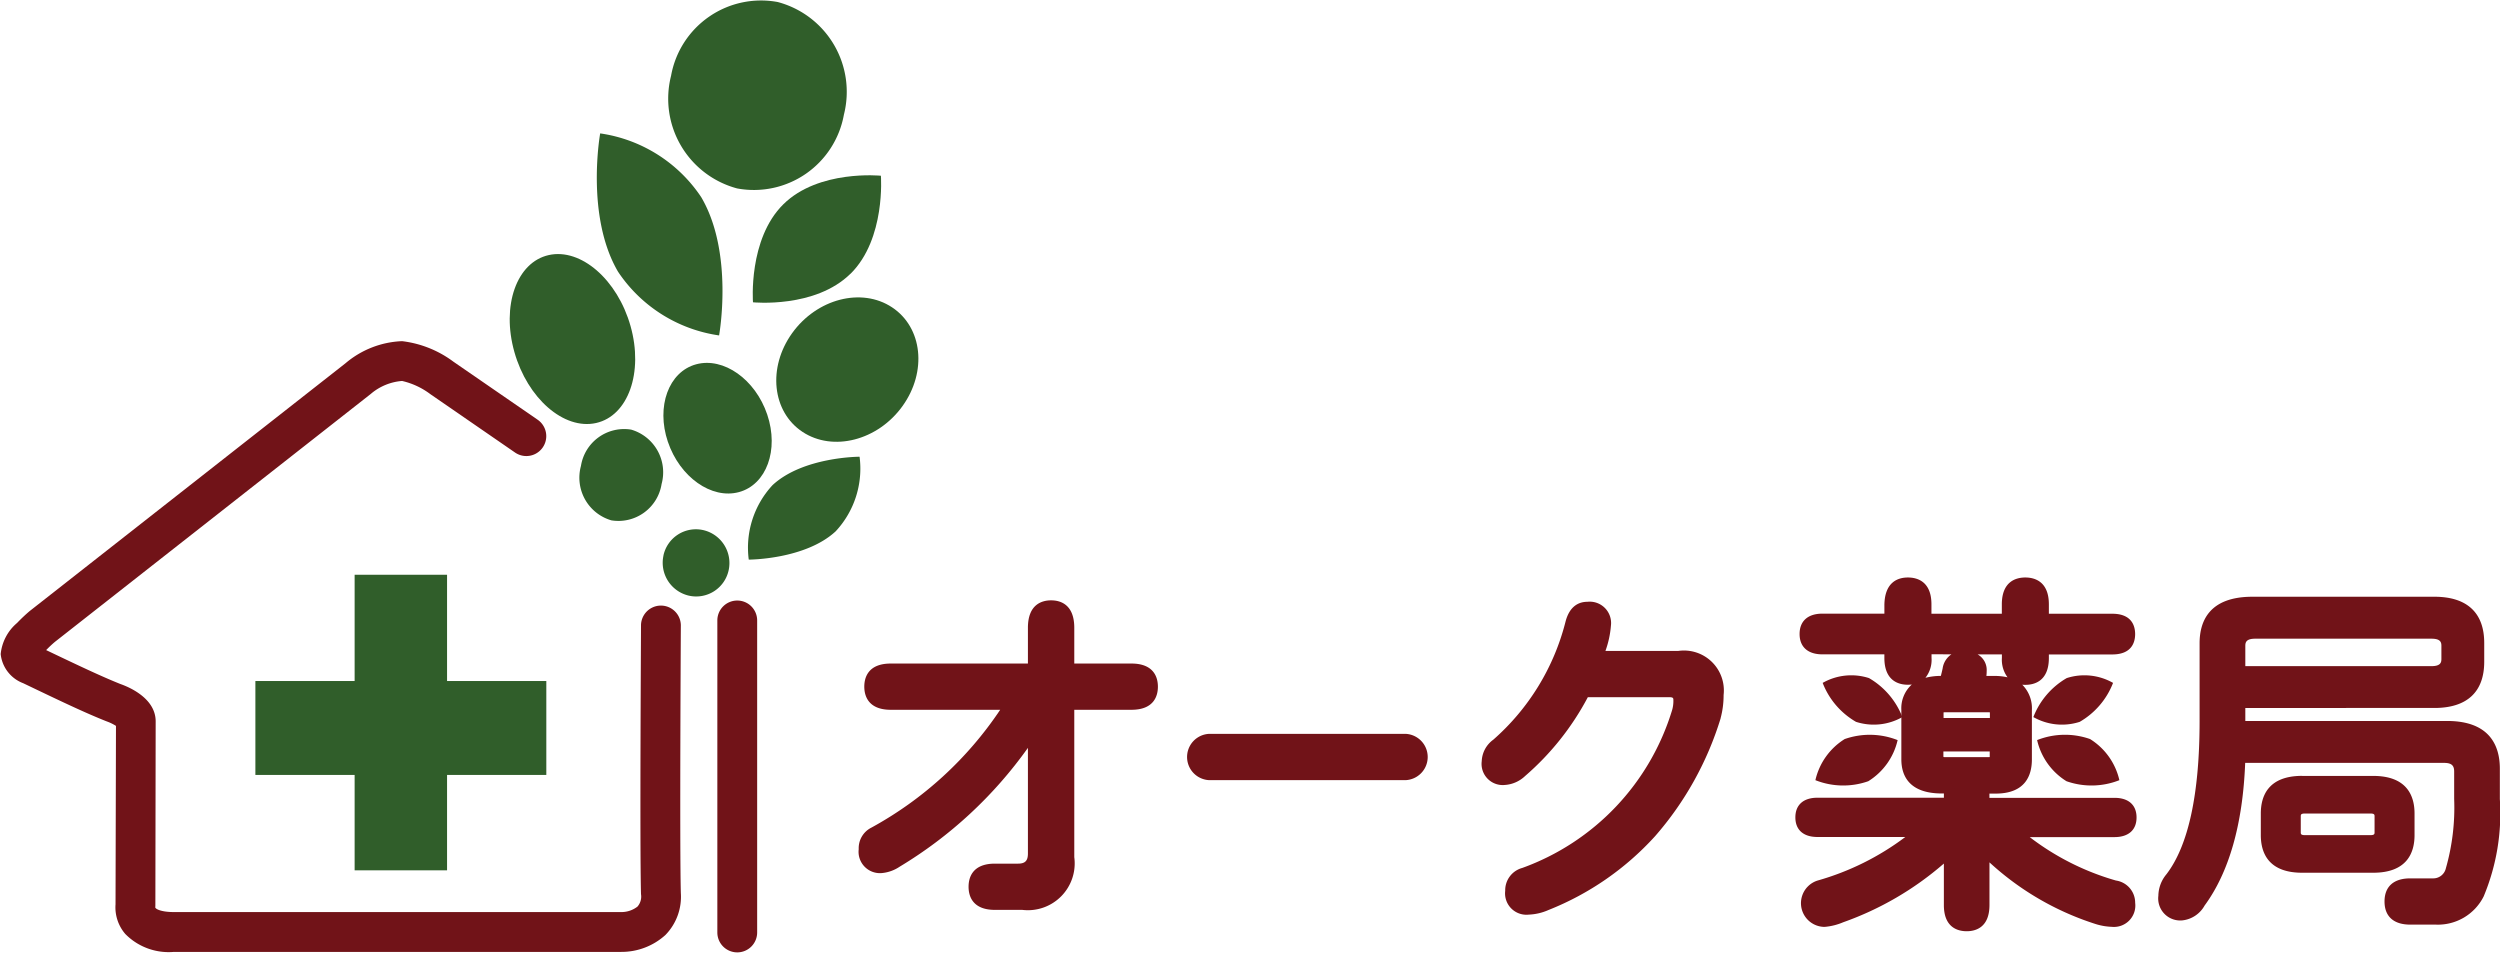 <svg xmlns="http://www.w3.org/2000/svg" xmlns:xlink="http://www.w3.org/1999/xlink" width="141.648" height="54" viewBox="0 0 141.648 54"><defs><clipPath id="a"><rect width="141.648" height="54" fill="none"/></clipPath></defs><g transform="translate(0 0)"><g transform="translate(0 0)" clip-path="url(#a)"><path d="M45.954,29.243a5.212,5.212,0,0,0,1.349-4.22s-3.2,0-4.932,1.61a5.21,5.21,0,0,0-1.347,4.22s3.2,0,4.931-1.61" transform="translate(1.4 0.855)" fill="#305e2a" fill-rule="evenodd"/><path d="M36.771,4.294a5.264,5.264,0,0,0,3.742,6.382A5.181,5.181,0,0,0,46.563,6.5,5.264,5.264,0,0,0,42.815.115a5.179,5.179,0,0,0-6.044,4.179" transform="translate(1.251 0)" fill="#305e2a" fill-rule="evenodd"/><path d="M36.6,24.35c.671,2,2.476,3.276,4.031,2.852s2.274-2.388,1.6-4.389-2.478-3.274-4.032-2.85-2.273,2.388-1.6,4.387" transform="translate(1.241 0.679)" fill="#305e2a" fill-rule="evenodd"/><path d="M36.352,30.487a1.913,1.913,0,0,0,1.442,2.273,1.881,1.881,0,0,0,2.251-1.443A1.913,1.913,0,0,0,38.6,29.044a1.882,1.882,0,0,0-2.251,1.444" transform="translate(1.24 0.99)" fill="#305e2a" fill-rule="evenodd"/><path d="M31.831,25.6a2.517,2.517,0,0,0,1.724,3.081A2.476,2.476,0,0,0,36.4,26.623a2.518,2.518,0,0,0-1.724-3.083A2.478,2.478,0,0,0,31.831,25.6" transform="translate(1.085 0.802)" fill="#305e2a" fill-rule="evenodd"/><path d="M43.43,18.318c-1.4,1.95-1.137,4.454.588,5.595s4.265.489,5.666-1.462S50.82,18,49.091,16.856s-4.261-.486-5.661,1.462" transform="translate(1.452 0.557)" fill="#305e2a" fill-rule="evenodd"/><path d="M34.772,18c-.741-2.63-2.814-4.43-4.634-4.023s-2.689,2.865-1.947,5.494S31,23.9,32.821,23.492,35.512,20.623,34.772,18" transform="translate(0.954 0.475)" fill="#305e2a" fill-rule="evenodd"/><path d="M46.785,15.181c2-1.979,1.718-5.552,1.718-5.552s-3.527-.36-5.529,1.619S41.256,16.8,41.256,16.8s3.525.359,5.529-1.624" transform="translate(1.408 0.328)" fill="#305e2a" fill-rule="evenodd"/><path d="M38.613,10.92a8.3,8.3,0,0,0-5.724-3.612s-.844,4.678,1.014,7.841a8.3,8.3,0,0,0,5.723,3.606s.848-4.672-1.013-7.835" transform="translate(1.117 0.25)" fill="#305e2a" fill-rule="evenodd"/><path d="M35.155,53.258H9.813a3.446,3.446,0,0,1-2.755-1.018,2.312,2.312,0,0,1-.551-1.676l.025-10.112a2.624,2.624,0,0,0-.51-.249l-.05-.019c-1.235-.493-2.571-1.131-4.592-2.1l-.105-.05A1.985,1.985,0,0,1,0,36.384a2.651,2.651,0,0,1,.928-1.763,9.528,9.528,0,0,1,.712-.673l.028-.022L19.544,19.9a5.266,5.266,0,0,1,3.2-1.246,6.056,6.056,0,0,1,2.9,1.158l4.78,3.294a1.128,1.128,0,1,1-1.281,1.858l-4.787-3.3-.013-.009a4.238,4.238,0,0,0-1.6-.746,3.1,3.1,0,0,0-1.733.7l-.054.045L3.076,35.689a6.643,6.643,0,0,0-.5.469c1.842.88,3.09,1.473,4.2,1.919.509.178,2.005.814,2.005,2.119L8.764,50.623a1.127,1.127,0,0,1-.006.113c.016.093.338.265,1.054.265H35.156a1.479,1.479,0,0,0,.924-.31.863.863,0,0,0,.2-.705c-.074-2.7,0-14.749,0-15.26a1.129,1.129,0,0,1,2.257.013c0,.125-.073,12.524,0,15.185a3.1,3.1,0,0,1-.874,2.376A3.7,3.7,0,0,1,35.155,53.258Z" transform="translate(0.039 0.676)" fill="#711318"/><rect width="5.237" height="16.747" transform="translate(20.093 32.565)" fill="#305e2a"/><rect width="16.484" height="5.321" transform="translate(14.47 38.586)" fill="#305e2a"/><path d="M0,18.807a1.128,1.128,0,0,1-1.128-1.128V0A1.128,1.128,0,0,1,0-1.128,1.128,1.128,0,0,1,1.128,0V17.679A1.128,1.128,0,0,1,0,18.807Z" transform="translate(41.772 35.154)" fill="#711318"/><path d="M48.855,38.84q-1.249,0-1.249-1.064t1.249-1.064h8.017V34.44q0-1.311,1.068-1.31t1.067,1.31v2.271h3.484q1.249,0,1.249,1.064T62.491,38.84H59.007v8.595a2.4,2.4,0,0,1-2.7,2.742h-1.55q-1.249,0-1.248-1.064t1.248-1.064h1.309a.718.718,0,0,0,.806-.818V40.477a24.326,24.326,0,0,1-7.634,7.285,1.965,1.965,0,0,1-.866.328.969.969,0,0,1-1.088-1.105,1.048,1.048,0,0,1,.584-1,21.106,21.106,0,0,0,7.654-7.142Z" transform="translate(1.615 1.131)" fill="#711318"/><path d="M57.94,32.884c.49,0,1.313.2,1.313,1.556v2.025h3.238c1.3,0,1.5.821,1.5,1.31s-.194,1.31-1.5,1.31H59.253v8.349a2.653,2.653,0,0,1-2.946,2.988h-1.55c-1.3,0-1.494-.821-1.494-1.31s.194-1.31,1.494-1.31h1.309c.4,0,.56-.16.56-.572V41.242a24.269,24.269,0,0,1-7.264,6.731,2.154,2.154,0,0,1-.989.361,1.211,1.211,0,0,1-1.334-1.351,1.3,1.3,0,0,1,.716-1.22,20.751,20.751,0,0,0,7.3-6.678h-6.2c-1.3,0-1.5-.821-1.5-1.31s.194-1.31,1.5-1.31h7.771V34.44C56.626,33.086,57.449,32.884,57.94,32.884Zm4.551,5.71c.889,0,1-.437,1-.818s-.114-.818-1-.818H59.007a.246.246,0,0,1-.246-.246V34.44c0-.943-.439-1.064-.821-1.064s-.822.121-.822,1.064v2.271a.246.246,0,0,1-.246.246H48.855c-.889,0-1,.437-1,.818s.114.818,1,.818h6.667a.246.246,0,0,1,.2.383A21.444,21.444,0,0,1,47.983,46.2a.8.8,0,0,0-.453.784c0,.6.252.859.842.859a1.694,1.694,0,0,0,.742-.295,24.2,24.2,0,0,0,7.556-7.213.246.246,0,0,1,.448.141V47.23a.963.963,0,0,1-1.052,1.064H54.757c-.888,0-1,.437-1,.818s.114.818,1,.818h1.55a2.506,2.506,0,0,0,1.85-.612,2.6,2.6,0,0,0,.6-1.884V38.84a.246.246,0,0,1,.246-.246Z" transform="translate(1.615 1.131)" fill="#711318"/><path d="M65.269,41.515q0-1.064.985-1.064H77.439q.985,0,.985,1.064t-.985,1.064H66.254q-.985,0-.985-1.064" transform="translate(2.229 1.381)" fill="#711318"/><path d="M66.254,40.2H77.439a1.313,1.313,0,0,1,0,2.62H66.254a1.313,1.313,0,0,1,0-2.62Zm11.185,2.128c.518,0,.739-.245.739-.818s-.221-.818-.739-.818H66.254c-.518,0-.739.245-.739.818s.221.818.739.818Z" transform="translate(2.229 1.381)" fill="#711318"/><path d="M92.316,35.992a2.019,2.019,0,0,1,2.316,2.251,4.741,4.741,0,0,1-.161,1.248,16.276,16.276,0,0,1-9.607,10.7,2.835,2.835,0,0,1-1.028.245.969.969,0,0,1-1.088-1.1,1.066,1.066,0,0,1,.806-1.064,13.941,13.941,0,0,0,8.641-9.107,2.069,2.069,0,0,0,.081-.634q0-.41-.463-.41H87.039a15.2,15.2,0,0,1-3.565,4.522,1.623,1.623,0,0,1-.988.45.96.96,0,0,1-1.067-1.1,1.338,1.338,0,0,1,.564-1.023,13.38,13.38,0,0,0,4.17-6.794q.242-.962,1.007-.962a.969.969,0,0,1,1.088,1.106,6.425,6.425,0,0,1-.4,1.677Z" transform="translate(2.78 1.134)" fill="#711318"/><path d="M87.16,32.963a1.211,1.211,0,0,1,1.334,1.352,5.447,5.447,0,0,1-.311,1.431h4.133a2.262,2.262,0,0,1,2.562,2.5,5.011,5.011,0,0,1-.17,1.313l0,.011a18.261,18.261,0,0,1-3.712,6.673,16.24,16.24,0,0,1-6.037,4.182,3.043,3.043,0,0,1-1.121.263,1.211,1.211,0,0,1-1.334-1.35,1.31,1.31,0,0,1,.966-1.295,13.763,13.763,0,0,0,8.493-8.952,1.845,1.845,0,0,0,.069-.558c0-.095,0-.164-.217-.164H87.185a15.421,15.421,0,0,1-3.553,4.465,1.838,1.838,0,0,1-1.145.507,1.2,1.2,0,0,1-1.313-1.35,1.575,1.575,0,0,1,.652-1.212,13.2,13.2,0,0,0,4.09-6.668C86.154,33.162,86.723,32.963,87.16,32.963Zm7.075,6.459a4.521,4.521,0,0,0,.151-1.178c0-1.368-.658-2.005-2.07-2.005H87.844a.246.246,0,0,1-.233-.324,5.956,5.956,0,0,0,.391-1.6c0-.6-.252-.86-.842-.86-.246,0-.594.08-.769.776l0,.006a13.681,13.681,0,0,1-4.247,6.916,1.1,1.1,0,0,0-.477.835c0,.6.246.858.821.858a1.406,1.406,0,0,0,.831-.393A15.026,15.026,0,0,0,86.822,38a.246.246,0,0,1,.217-.129h4.774a.628.628,0,0,1,.709.656,2.286,2.286,0,0,1-.093.711A14.187,14.187,0,0,1,83.642,48.5l-.006,0a.826.826,0,0,0-.642.832c0,.6.252.858.842.858a2.616,2.616,0,0,0,.936-.227A16.106,16.106,0,0,0,94.235,39.422Z" transform="translate(2.78 1.134)" fill="#711318"/><path d="M122.926,39.971h11.682q2.739,0,2.739,2.455v1.719a12.131,12.131,0,0,1-.886,5.4,2.659,2.659,0,0,1-2.5,1.474h-1.45q-1.208,0-1.209-1.064t1.209-1.064H133.8a.971.971,0,0,0,.967-.736,12.7,12.7,0,0,0,.484-4.011V42.59q0-.735-.807-.736h-11.52q-.163,5.321-2.257,8.185-.543.737-1.048.737a1,1,0,0,1-1.127-1.147,1.694,1.694,0,0,1,.4-1.063q1.934-2.518,1.934-8.841v-4.42q0-2.373,2.739-2.373h10.313q2.578,0,2.578,2.373v1.064q0,2.373-2.578,2.373H122.926Zm10.8-3.111q.805,0,.806-.655v-.737q0-.655-.806-.655h-9.99q-.807,0-.806.655v1.392Zm-1.208,8.1v1.228q0,1.883-2.1,1.883h-4.028q-2.1,0-2.1-1.883V44.964q0-1.883,2.1-1.883h4.028q2.1,0,2.1,1.883m-6.446.163v.9c0,.273.161.408.483.408h3.706c.323,0,.484-.135.484-.408v-.9q0-.41-.484-.41h-3.706q-.482,0-.483.41" transform="translate(4.046 1.125)" fill="#711318"/><path d="M123.571,32.686h10.313c1.848,0,2.824.906,2.824,2.619v1.064c0,1.714-.977,2.619-2.824,2.619H123.172v.737h11.436c2.467,0,2.985,1.469,2.985,2.7v1.719a12.226,12.226,0,0,1-.915,5.519,2.9,2.9,0,0,1-2.714,1.6h-1.45c-.938,0-1.455-.465-1.455-1.31s.517-1.31,1.455-1.31H133.8a.732.732,0,0,0,.735-.573,12.541,12.541,0,0,0,.47-3.929V42.59c0-.294-.1-.49-.561-.49H123.164c-.136,3.467-.908,6.186-2.3,8.084a1.647,1.647,0,0,1-1.246.838,1.248,1.248,0,0,1-1.373-1.393,1.94,1.94,0,0,1,.455-1.216c1.247-1.623,1.881-4.548,1.881-8.688v-4.42C120.585,34.11,121.1,32.686,123.571,32.686ZM133.883,38.5c1.591,0,2.332-.676,2.332-2.127V35.305c0-1.451-.741-2.127-2.332-2.127H123.571c-1.7,0-2.493.676-2.493,2.127v4.42c0,4.252-.668,7.277-1.985,8.991a1.446,1.446,0,0,0-.351.913c0,.631.264.9.881.9.249,0,.542-.22.85-.637,1.359-1.859,2.1-4.567,2.209-8.047a.246.246,0,0,1,.246-.238h11.52a.928.928,0,0,1,1.053.982v1.555a12.99,12.99,0,0,1-.5,4.093,1.21,1.21,0,0,1-1.2.9h-1.289c-.849,0-.963.414-.963.818s.114.818.963.818h1.45a2.41,2.41,0,0,0,2.282-1.346,11.98,11.98,0,0,0,.856-5.284V42.426c0-1.507-.792-2.209-2.493-2.209H122.926a.246.246,0,0,1-.246-.246V38.743a.246.246,0,0,1,.246-.246Zm-10.151-3.929h9.99c.949,0,1.052.63,1.052.9v.737c0,.271-.1.9-1.052.9h-10.8a.246.246,0,0,1-.246-.246V35.469C122.68,35.2,122.783,34.568,123.732,34.568Zm9.99,2.047c.516,0,.56-.211.56-.409v-.737c0-.2-.043-.409-.56-.409h-9.99c-.516,0-.56.211-.56.409v1.146Zm-7.331,6.22h4.028c1.935,0,2.341,1.158,2.341,2.129v1.228c0,.971-.406,2.129-2.341,2.129h-4.028c-1.935,0-2.341-1.158-2.341-2.129V44.964C124.05,43.993,124.456,42.835,126.391,42.835Zm4.028,4.994c1.262,0,1.849-.52,1.849-1.637V44.964c0-1.117-.588-1.637-1.849-1.637h-4.028c-1.262,0-1.849.52-1.849,1.637v1.228c0,1.117.588,1.637,1.849,1.637Zm-3.868-3.357h3.706a.639.639,0,0,1,.73.656v.9a.639.639,0,0,1-.73.654h-3.706a.638.638,0,0,1-.729-.654v-.9A.638.638,0,0,1,126.551,44.472Zm3.706,1.719c.238,0,.238-.075.238-.162v-.9c0-.088,0-.164-.238-.164h-3.706c-.237,0-.237.076-.237.164v.9c0,.087,0,.162.237.162Z" transform="translate(4.046 1.125)" fill="#711318"/><path d="M107.061,43.578h-.4q-2,0-2.005-1.643V39.142q0-1.643,2.005-1.643h.159c.067-.233.12-.452.16-.658a.815.815,0,0,1,.882-.739q1.041,0,1.041.822a1.766,1.766,0,0,1-.08.575h.8q1.844,0,1.845,1.643v2.793q0,1.643-1.764,1.643h-.641V44.4h7.374c.64,0,.962.274.962.822s-.322.821-.962.821h-5.611a14.813,14.813,0,0,0,5.611,3.04q.881.247.88.986a.932.932,0,0,1-1.04,1.068,3.192,3.192,0,0,1-.883-.164,16.019,16.019,0,0,1-6.331-3.861v3.081q0,1.191-1,1.191t-1-1.191v-3a17.514,17.514,0,0,1-6.091,3.7,3.6,3.6,0,0,1-.962.246,1.054,1.054,0,0,1-.322-2.054,14.594,14.594,0,0,0,5.692-3.04H99.608c-.642,0-.962-.273-.962-.821s.32-.822.962-.822h7.453Zm-3.367-10.352q0-1.315,1.042-1.314t1.042,1.232v.822h4.569v-.822q0-1.232,1.04-1.232t1.043,1.232v.822h3.885q1,0,1,.862t-1,.862h-3.885v.493q0,1.232-1.043,1.232t-1.04-1.232v-.493h-4.569v.493q0,1.232-1.042,1.232t-1.042-1.232v-.493H99.887q-1,0-1-.862t1-.862h3.807Zm5.971,6.655v-.575c0-.219-.119-.329-.361-.329H106.82q-.361,0-.361.329v.575ZM106.459,41.2v.575q0,.329.361.329H109.3c.242,0,.361-.11.361-.329V41.2Z" transform="translate(3.368 1.09)" fill="#711318"/><path d="M108.063,51.673c-.483,0-1.293-.193-1.293-1.482V47.838a17.7,17.7,0,0,1-5.705,3.327,3.391,3.391,0,0,1-1.057.262,1.344,1.344,0,0,1-.4-2.624,15.086,15.086,0,0,0,4.978-2.47H99.608c-.8,0-1.252-.405-1.252-1.112s.456-1.113,1.252-1.113h7.163v-.24h-.11c-1.9,0-2.3-1.052-2.3-1.934V39.142a1.813,1.813,0,0,1,.594-1.449,1.767,1.767,0,0,1-.223.014c-.5,0-1.333-.2-1.333-1.522v-.2H99.887c-.821,0-1.292-.42-1.292-1.153s.471-1.153,1.292-1.153H103.4v-.449c0-1.4.835-1.6,1.333-1.6s1.333.2,1.333,1.522v.532h3.988v-.532c0-1.324.834-1.522,1.331-1.522s1.334.2,1.334,1.522v.532h3.595c1.125,0,1.293.722,1.293,1.153s-.168,1.153-1.293,1.153h-3.595v.2c0,1.324-.836,1.522-1.334,1.522-.055,0-.113,0-.175-.008a1.887,1.887,0,0,1,.547,1.444v2.793c0,.882-.356,1.934-2.055,1.934h-.351v.24h7.084c.8,0,1.252.406,1.252,1.113s-.456,1.112-1.252,1.112h-4.8A14.636,14.636,0,0,0,116.52,48.8a1.271,1.271,0,0,1,1.089,1.264,1.213,1.213,0,0,1-1.331,1.359,3.432,3.432,0,0,1-.968-.177,16.085,16.085,0,0,1-5.956-3.475v2.416C109.354,51.481,108.545,51.673,108.063,51.673Zm-1-4.771a.291.291,0,0,1,.29.291v3c0,.794.36.9.712.9s.711-.107.711-.9V47.111a.291.291,0,0,1,.491-.21,15.8,15.8,0,0,0,6.216,3.794,2.929,2.929,0,0,0,.8.151c.533,0,.75-.225.75-.778,0-.242-.076-.54-.668-.706a15.172,15.172,0,0,1-5.723-3.1.291.291,0,0,1,.19-.51h5.611c.619,0,.671-.274.671-.531s-.052-.532-.671-.532h-7.374a.291.291,0,0,1-.291-.29v-.821a.291.291,0,0,1,.291-.291h.641c1.019,0,1.474-.417,1.474-1.353V39.142c0-.936-.479-1.353-1.554-1.353h-.8a.29.29,0,0,1-.274-.386,1.5,1.5,0,0,0,.063-.479c0-.186,0-.532-.751-.532a.529.529,0,0,0-.6.5c-.043.222-.1.451-.167.684a.29.29,0,0,1-.279.21h-.159c-1.537,0-1.715.772-1.715,1.353v2.793c0,.581.178,1.353,1.715,1.353h.4a.29.29,0,0,1,.291.291V44.4a.29.29,0,0,1-.291.29H99.608c-.619,0-.671.274-.671.532s.052.531.671.531h5.771a.29.29,0,0,1,.2.505,14.951,14.951,0,0,1-5.8,3.1.643.643,0,0,0-.515.708c0,.552.218.778.752.778a3.22,3.22,0,0,0,.866-.23,17.3,17.3,0,0,0,5.991-3.638A.29.29,0,0,1,107.061,46.9Zm-.992-10.921v.2a1.637,1.637,0,0,1-.347,1.133,3.6,3.6,0,0,1,.876-.108c.037-.144.07-.286.1-.423a1.152,1.152,0,0,1,.5-.8Zm3.111,1.227h.444a3.355,3.355,0,0,1,.752.078,1.674,1.674,0,0,1-.32-1.1v-.2h-1.379a1.013,1.013,0,0,1,.517.942A2.762,2.762,0,0,1,109.18,37.208Zm-3.4-1.808h4.569a.29.29,0,0,1,.29.291v.493c0,.829.379.941.75.941s.753-.112.753-.941v-.493a.29.29,0,0,1,.291-.291h3.885c.591,0,.712-.229.712-.572s-.121-.572-.712-.572h-3.885a.29.29,0,0,1-.291-.291v-.822c0-.829-.381-.941-.753-.941s-.75.112-.75.941v.822a.29.29,0,0,1-.29.291h-4.569a.29.29,0,0,1-.29-.291v-.822c0-.829-.38-.941-.752-.941s-.752.122-.752,1.024v.739a.29.29,0,0,1-.291.291H99.887c-.624,0-.711.275-.711.572s.086.572.711.572h3.807a.29.29,0,0,1,.291.291v.493c0,.829.38.941.752.941s.752-.112.752-.941v-.493A.29.29,0,0,1,105.779,35.4Zm3.525,6.99H106.82a.59.59,0,0,1-.651-.619V41.2a.291.291,0,0,1,.291-.291h3.206a.291.291,0,0,1,.291.291v.575A.59.59,0,0,1,109.3,42.39Zm-2.552-.588a.287.287,0,0,0,.068.007H109.3a.292.292,0,0,0,.068-.006.216.216,0,0,0,0-.032v-.284h-2.625v.284A.212.212,0,0,0,106.752,41.8Zm2.913-1.631h-3.206a.291.291,0,0,1-.291-.291v-.575a.59.59,0,0,1,.651-.619H109.3a.59.59,0,0,1,.651.619v.575A.291.291,0,0,1,109.665,40.172Zm-2.915-.581h2.625v-.284a.216.216,0,0,0,0-.032.292.292,0,0,0-.068-.006H106.82a.287.287,0,0,0-.068.007.212.212,0,0,0,0,.032Z" transform="translate(3.368 1.09)" fill="#711318"/><path d="M114.031,39.636a4.36,4.36,0,0,0,1.889-2.207,3.276,3.276,0,0,0-2.625-.272,4.38,4.38,0,0,0-1.89,2.209,3.276,3.276,0,0,0,2.626.27" transform="translate(3.804 1.263)" fill="#711318" fill-rule="evenodd"/><path d="M113.271,42.888a4.27,4.27,0,0,0,3-.058A3.715,3.715,0,0,0,114.61,40.5a4.293,4.293,0,0,0-3,.059,3.711,3.711,0,0,0,1.661,2.328" transform="translate(3.811 1.374)" fill="#711318" fill-rule="evenodd"/><path d="M101.75,39.636a4.36,4.36,0,0,1-1.889-2.207,3.276,3.276,0,0,1,2.625-.272,4.38,4.38,0,0,1,1.89,2.209,3.276,3.276,0,0,1-2.626.27" transform="translate(3.41 1.263)" fill="#711318" fill-rule="evenodd"/><path d="M102.463,42.888a4.27,4.27,0,0,1-3-.058,3.715,3.715,0,0,1,1.659-2.329,4.293,4.293,0,0,1,3,.059,3.711,3.711,0,0,1-1.661,2.328" transform="translate(3.396 1.374)" fill="#711318" fill-rule="evenodd"/></g></g></svg>